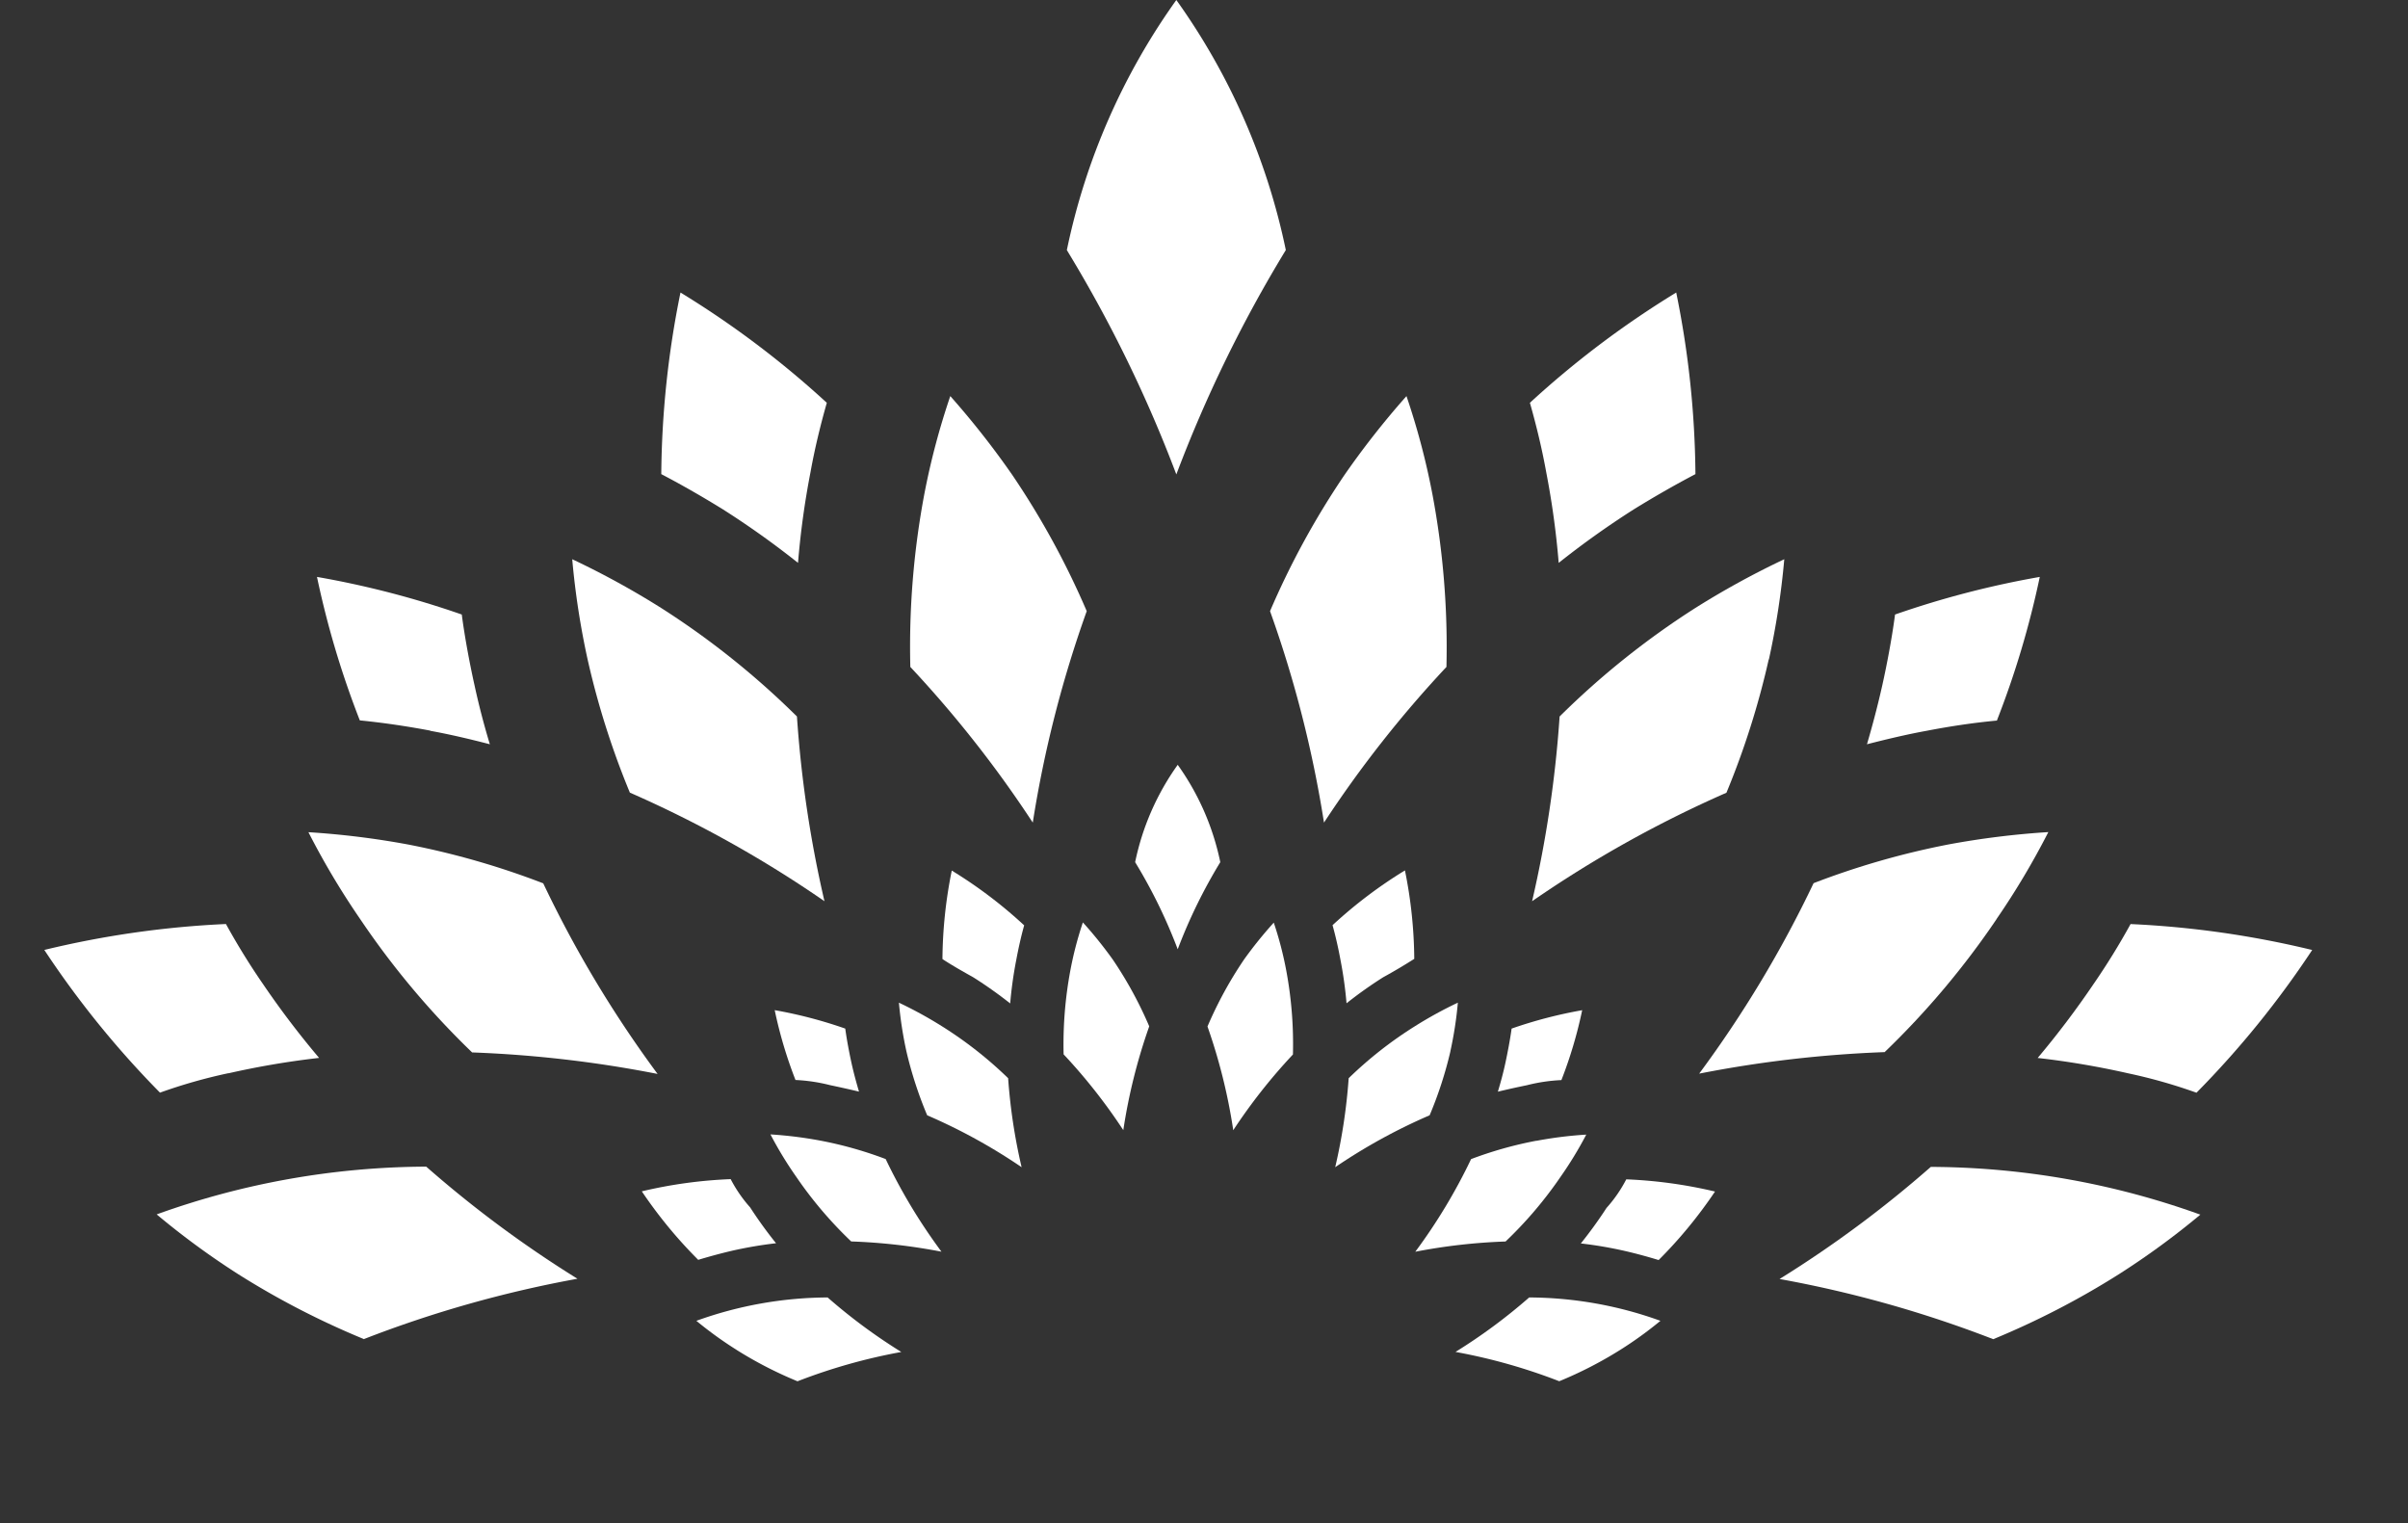 <svg xmlns="http://www.w3.org/2000/svg" xmlns:xlink="http://www.w3.org/1999/xlink" width="47" height="29.726" viewBox="0 0 47 29.726">
  <rect x="0" y="0" width="47" height="29.726" fill="#333333" stroke="none"/>
  <defs>
    <clipPath id="clip-path">
      <rect id="Rectangle_4" data-name="Rectangle 4" width="47" height="29.726" fill="#fff"/>
    </clipPath>
  </defs>
  <g id="Group_2" data-name="Group 2" clip-path="url(#clip-path)">
    <path id="Path_50" data-name="Path 50" d="M122.9,9.259a26.163,26.163,0,0,0-2.137-4.378A12.868,12.868,0,0,1,122.9,0a12.868,12.868,0,0,1,2.137,4.88A26.163,26.163,0,0,0,122.9,9.259" transform="translate(-99.94)" fill="#fff"/>
    <path id="Path_51" data-name="Path 51" d="M125.1,42.938a10.178,10.178,0,0,0-.831-1.7,5,5,0,0,1,.831-1.9,5,5,0,0,1,.831,1.9,10.179,10.179,0,0,0-.831,1.7" transform="translate(-102.113 -24.412)" fill="#fff"/>
    <path id="Path_52" data-name="Path 52" d="M84.946,47.1a23.122,23.122,0,0,1,3.62.42A22.464,22.464,0,0,1,86.334,43.8a15.587,15.587,0,0,0-2.623-.755,16.206,16.206,0,0,0-1.96-.243,15.157,15.157,0,0,0,1.013,1.7A16.112,16.112,0,0,0,84.946,47.1" transform="translate(-75.731 -26.561)" fill="#fff"/>
    <path id="Path_53" data-name="Path 53" d="M116.146,24.568h0a15.87,15.87,0,0,0-1.453-2.658,16.552,16.552,0,0,0-1.21-1.539,14.3,14.3,0,0,0-.507,1.914,16.078,16.078,0,0,0-.273,3.372,22.436,22.436,0,0,1,2.39,3.038,22.652,22.652,0,0,1,1.053-4.127" transform="translate(-94.935 -12.641)" fill="#fff"/>
    <path id="Path_54" data-name="Path 54" d="M71.761,50.439a16.389,16.389,0,0,1,1.767-.3,17.276,17.276,0,0,1-1.089-1.433,13.6,13.6,0,0,1-.729-1.18,18.6,18.6,0,0,0-3.545.506,18.368,18.368,0,0,0,2.258,2.785,10.3,10.3,0,0,1,1.337-.38" transform="translate(-67.3 -29.493)" fill="#fff"/>
    <path id="Path_55" data-name="Path 55" d="M77.986,63.379A22.711,22.711,0,0,1,82.158,62.2a22.246,22.246,0,0,1-2.952-2.188,15.668,15.668,0,0,0-5.261.932,15.312,15.312,0,0,0,1.595,1.169,15.989,15.989,0,0,0,2.441,1.261Z" transform="translate(-70.887 -37.244)" fill="#fff"/>
    <path id="Path_56" data-name="Path 56" d="M84.4,32.675c.39.071.775.162,1.165.263q-.175-.577-.3-1.155c-.086-.385-.187-.911-.248-1.377a17.969,17.969,0,0,0-2.826-.734,17.694,17.694,0,0,0,.836,2.8c.466.046.932.116,1.377.2" transform="translate(-76.004 -18.413)" fill="#fff"/>
    <path id="Path_57" data-name="Path 57" d="M96.452,33.321a22.734,22.734,0,0,1,3.793,2.117,22.713,22.713,0,0,1-.537-3.605,15.955,15.955,0,0,0-2.649-2.117,16.364,16.364,0,0,0-1.737-.952,15.455,15.455,0,0,0,.3,1.955,15.921,15.921,0,0,0,.825,2.6" transform="translate(-84.153 -17.85)" fill="#fff"/>
    <path id="Path_58" data-name="Path 58" d="M102.569,20.322a16.2,16.2,0,0,1,.243-1.767c.081-.451.192-.911.319-1.357a18.331,18.331,0,0,0-2.856-2.152A18.326,18.326,0,0,0,99.9,18.59c.416.218.82.451,1.205.689a17.082,17.082,0,0,1,1.464,1.043" transform="translate(-86.993 -9.337)" fill="#fff"/>
    <path id="Path_59" data-name="Path 59" d="M105.518,58.349a7.418,7.418,0,0,0,.506.831,7.867,7.867,0,0,0,1.069,1.256,11.266,11.266,0,0,1,1.762.2,10.913,10.913,0,0,1-1.089-1.808,7.59,7.59,0,0,0-1.276-.36,7.968,7.968,0,0,0-.972-.121" transform="translate(-90.479 -36.208)" fill="#fff"/>
    <path id="Path_60" data-name="Path 60" d="M120.968,47.447a6.988,6.988,0,0,0-.243.932,7.853,7.853,0,0,0-.132,1.641,10.894,10.894,0,0,1,1.165,1.479,11.011,11.011,0,0,1,.506-2.026,7.722,7.722,0,0,0-.709-1.3,8.028,8.028,0,0,0-.587-.729" transform="translate(-99.833 -29.443)" fill="#fff"/>
    <path id="Path_61" data-name="Path 61" d="M100.631,60.645a9.039,9.039,0,0,0-1.732.238A8.942,8.942,0,0,0,100,62.22c.218-.066.441-.126.658-.177a8.053,8.053,0,0,1,.861-.147,8.389,8.389,0,0,1-.506-.7,2.686,2.686,0,0,1-.38-.552" transform="translate(-86.372 -37.633)" fill="#fff"/>
    <path id="Path_62" data-name="Path 62" d="M102.487,67.753a7.782,7.782,0,0,0,1.19.613,11.071,11.071,0,0,1,2.026-.572,10.844,10.844,0,0,1-1.438-1.064,7.632,7.632,0,0,0-2.562.456,7.427,7.427,0,0,0,.785.567" transform="translate(-88.111 -41.409)" fill="#fff"/>
    <path id="Path_63" data-name="Path 63" d="M106.136,53.319a3.331,3.331,0,0,1,.674.1c.218.046.375.081.567.127-.055-.187-.106-.375-.147-.562s-.091-.445-.121-.668a8.753,8.753,0,0,0-1.377-.36,8.563,8.563,0,0,0,.405,1.362" transform="translate(-90.611 -32.242)" fill="#fff"/>
    <path id="Path_64" data-name="Path 64" d="M112.675,53.768a11.04,11.04,0,0,1,1.843,1.013,11.052,11.052,0,0,1-.263-1.737,7.781,7.781,0,0,0-1.291-1.013,8.066,8.066,0,0,0-.841-.461,7.6,7.6,0,0,0,.147.952,7.753,7.753,0,0,0,.405,1.246" transform="translate(-94.578 -32.002)" fill="#fff"/>
    <path id="Path_65" data-name="Path 65" d="M114.973,46.864a8.458,8.458,0,0,1,.714.506,7.93,7.93,0,0,1,.121-.861c.041-.218.091-.445.152-.663a8.919,8.919,0,0,0-1.413-1.069,8.95,8.95,0,0,0-.182,1.727c.2.131.4.243.607.359" transform="translate(-95.97 -27.787)" fill="#fff"/>
    <path id="Path_66" data-name="Path 66" d="M159.088,44.5a15.1,15.1,0,0,0,1.013-1.7,16.267,16.267,0,0,0-1.959.243,15.6,15.6,0,0,0-2.623.754,22.449,22.449,0,0,1-2.233,3.717,23.172,23.172,0,0,1,3.62-.42,16.144,16.144,0,0,0,2.183-2.593" transform="translate(-120.121 -26.561)" fill="#fff"/>
    <path id="Path_67" data-name="Path 67" d="M132.266,28.695a22.409,22.409,0,0,1,2.39-3.038,16.081,16.081,0,0,0-.274-3.372,14.243,14.243,0,0,0-.506-1.914,16.493,16.493,0,0,0-1.21,1.539,15.9,15.9,0,0,0-1.453,2.658,22.63,22.63,0,0,1,1.053,4.127" transform="translate(-106.424 -12.641)" fill="#fff"/>
    <path id="Path_68" data-name="Path 68" d="M173.8,50.818a18.367,18.367,0,0,0,2.258-2.785,18.6,18.6,0,0,0-3.545-.506,13.6,13.6,0,0,1-.729,1.18A17.28,17.28,0,0,1,170.7,50.14a16.389,16.389,0,0,1,1.767.3,10.3,10.3,0,0,1,1.337.38" transform="translate(-130.928 -29.493)" fill="#fff"/>
    <path id="Path_69" data-name="Path 69" d="M161.586,63.379a16,16,0,0,0,2.441-1.261,15.359,15.359,0,0,0,1.6-1.169,15.668,15.668,0,0,0-5.261-.932,22.3,22.3,0,0,1-2.952,2.188,22.728,22.728,0,0,1,4.172,1.175Z" transform="translate(-122.68 -37.244)" fill="#fff"/>
    <path id="Path_70" data-name="Path 70" d="M164.448,32.471a17.646,17.646,0,0,0,.836-2.8,18.047,18.047,0,0,0-2.825.734c-.061.466-.162.993-.248,1.377s-.187.77-.3,1.155c.39-.1.775-.192,1.165-.263.446-.086.911-.157,1.377-.2" transform="translate(-125.471 -18.412)" fill="#fff"/>
    <path id="Path_71" data-name="Path 71" d="M149.323,30.719a15.458,15.458,0,0,0,.3-1.955,16.473,16.473,0,0,0-1.737.952,15.967,15.967,0,0,0-2.648,2.117,22.8,22.8,0,0,1-.537,3.605,22.733,22.733,0,0,1,3.793-2.117,15.921,15.921,0,0,0,.825-2.6" transform="translate(-114.797 -17.85)" fill="#fff"/>
    <path id="Path_72" data-name="Path 72" d="M146.609,19.279c.385-.238.79-.471,1.205-.689a18.356,18.356,0,0,0-.375-3.544,18.317,18.317,0,0,0-2.856,2.152c.127.446.238.907.319,1.357a16.29,16.29,0,0,1,.243,1.767,17.142,17.142,0,0,1,1.464-1.043" transform="translate(-114.722 -9.337)" fill="#fff"/>
    <path id="Path_73" data-name="Path 73" d="M141.051,58.471a7.6,7.6,0,0,0-1.276.359,10.917,10.917,0,0,1-1.089,1.808,11.226,11.226,0,0,1,1.762-.2,7.87,7.87,0,0,0,1.069-1.256,7.38,7.38,0,0,0,.506-.83,7.83,7.83,0,0,0-.972.121" transform="translate(-111.062 -36.209)" fill="#fff"/>
    <path id="Path_74" data-name="Path 74" d="M128.706,48.176a7.725,7.725,0,0,0-.709,1.3A11.016,11.016,0,0,1,128.5,51.5a10.942,10.942,0,0,1,1.165-1.478,7.823,7.823,0,0,0-.131-1.641,6.956,6.956,0,0,0-.243-.932,8.078,8.078,0,0,0-.587.729" transform="translate(-104.429 -29.443)" fill="#fff"/>
    <path id="Path_75" data-name="Path 75" d="M147.706,61.2a8.455,8.455,0,0,1-.506.7,7.867,7.867,0,0,1,.861.147c.218.05.441.111.658.177a8.943,8.943,0,0,0,1.1-1.337,9.069,9.069,0,0,0-1.732-.238,2.675,2.675,0,0,1-.38.552" transform="translate(-116.345 -37.633)" fill="#fff"/>
    <path id="Path_76" data-name="Path 76" d="M144.755,67.186a7.613,7.613,0,0,0-2.562-.456,10.842,10.842,0,0,1-1.438,1.063,11.078,11.078,0,0,1,2.025.572,7.8,7.8,0,0,0,1.19-.612,7.481,7.481,0,0,0,.785-.567" transform="translate(-112.346 -41.409)" fill="#fff"/>
    <path id="Path_77" data-name="Path 77" d="M144.576,51.957a8.794,8.794,0,0,0-1.377.359c-.03.223-.081.481-.121.669s-.091.375-.147.562c.192-.046.349-.081.567-.126a3.327,3.327,0,0,1,.673-.1,8.563,8.563,0,0,0,.405-1.362" transform="translate(-113.695 -32.242)" fill="#fff"/>
    <path id="Path_78" data-name="Path 78" d="M136.81,52.522a7.468,7.468,0,0,0,.147-.952,7.951,7.951,0,0,0-.84.461,7.761,7.761,0,0,0-1.291,1.013,11.1,11.1,0,0,1-.263,1.737,11.055,11.055,0,0,1,1.843-1.013,7.728,7.728,0,0,0,.405-1.246" transform="translate(-108.502 -32.002)" fill="#fff"/>
    <path id="Path_79" data-name="Path 79" d="M136.024,46.5a8.951,8.951,0,0,0-.182-1.727,8.921,8.921,0,0,0-1.413,1.069c.061.218.112.446.152.663a7.925,7.925,0,0,1,.121.861,8.259,8.259,0,0,1,.714-.507c.212-.116.4-.228.607-.359" transform="translate(-108.42 -27.786)" fill="#fff"/>
  </g>
</svg>
